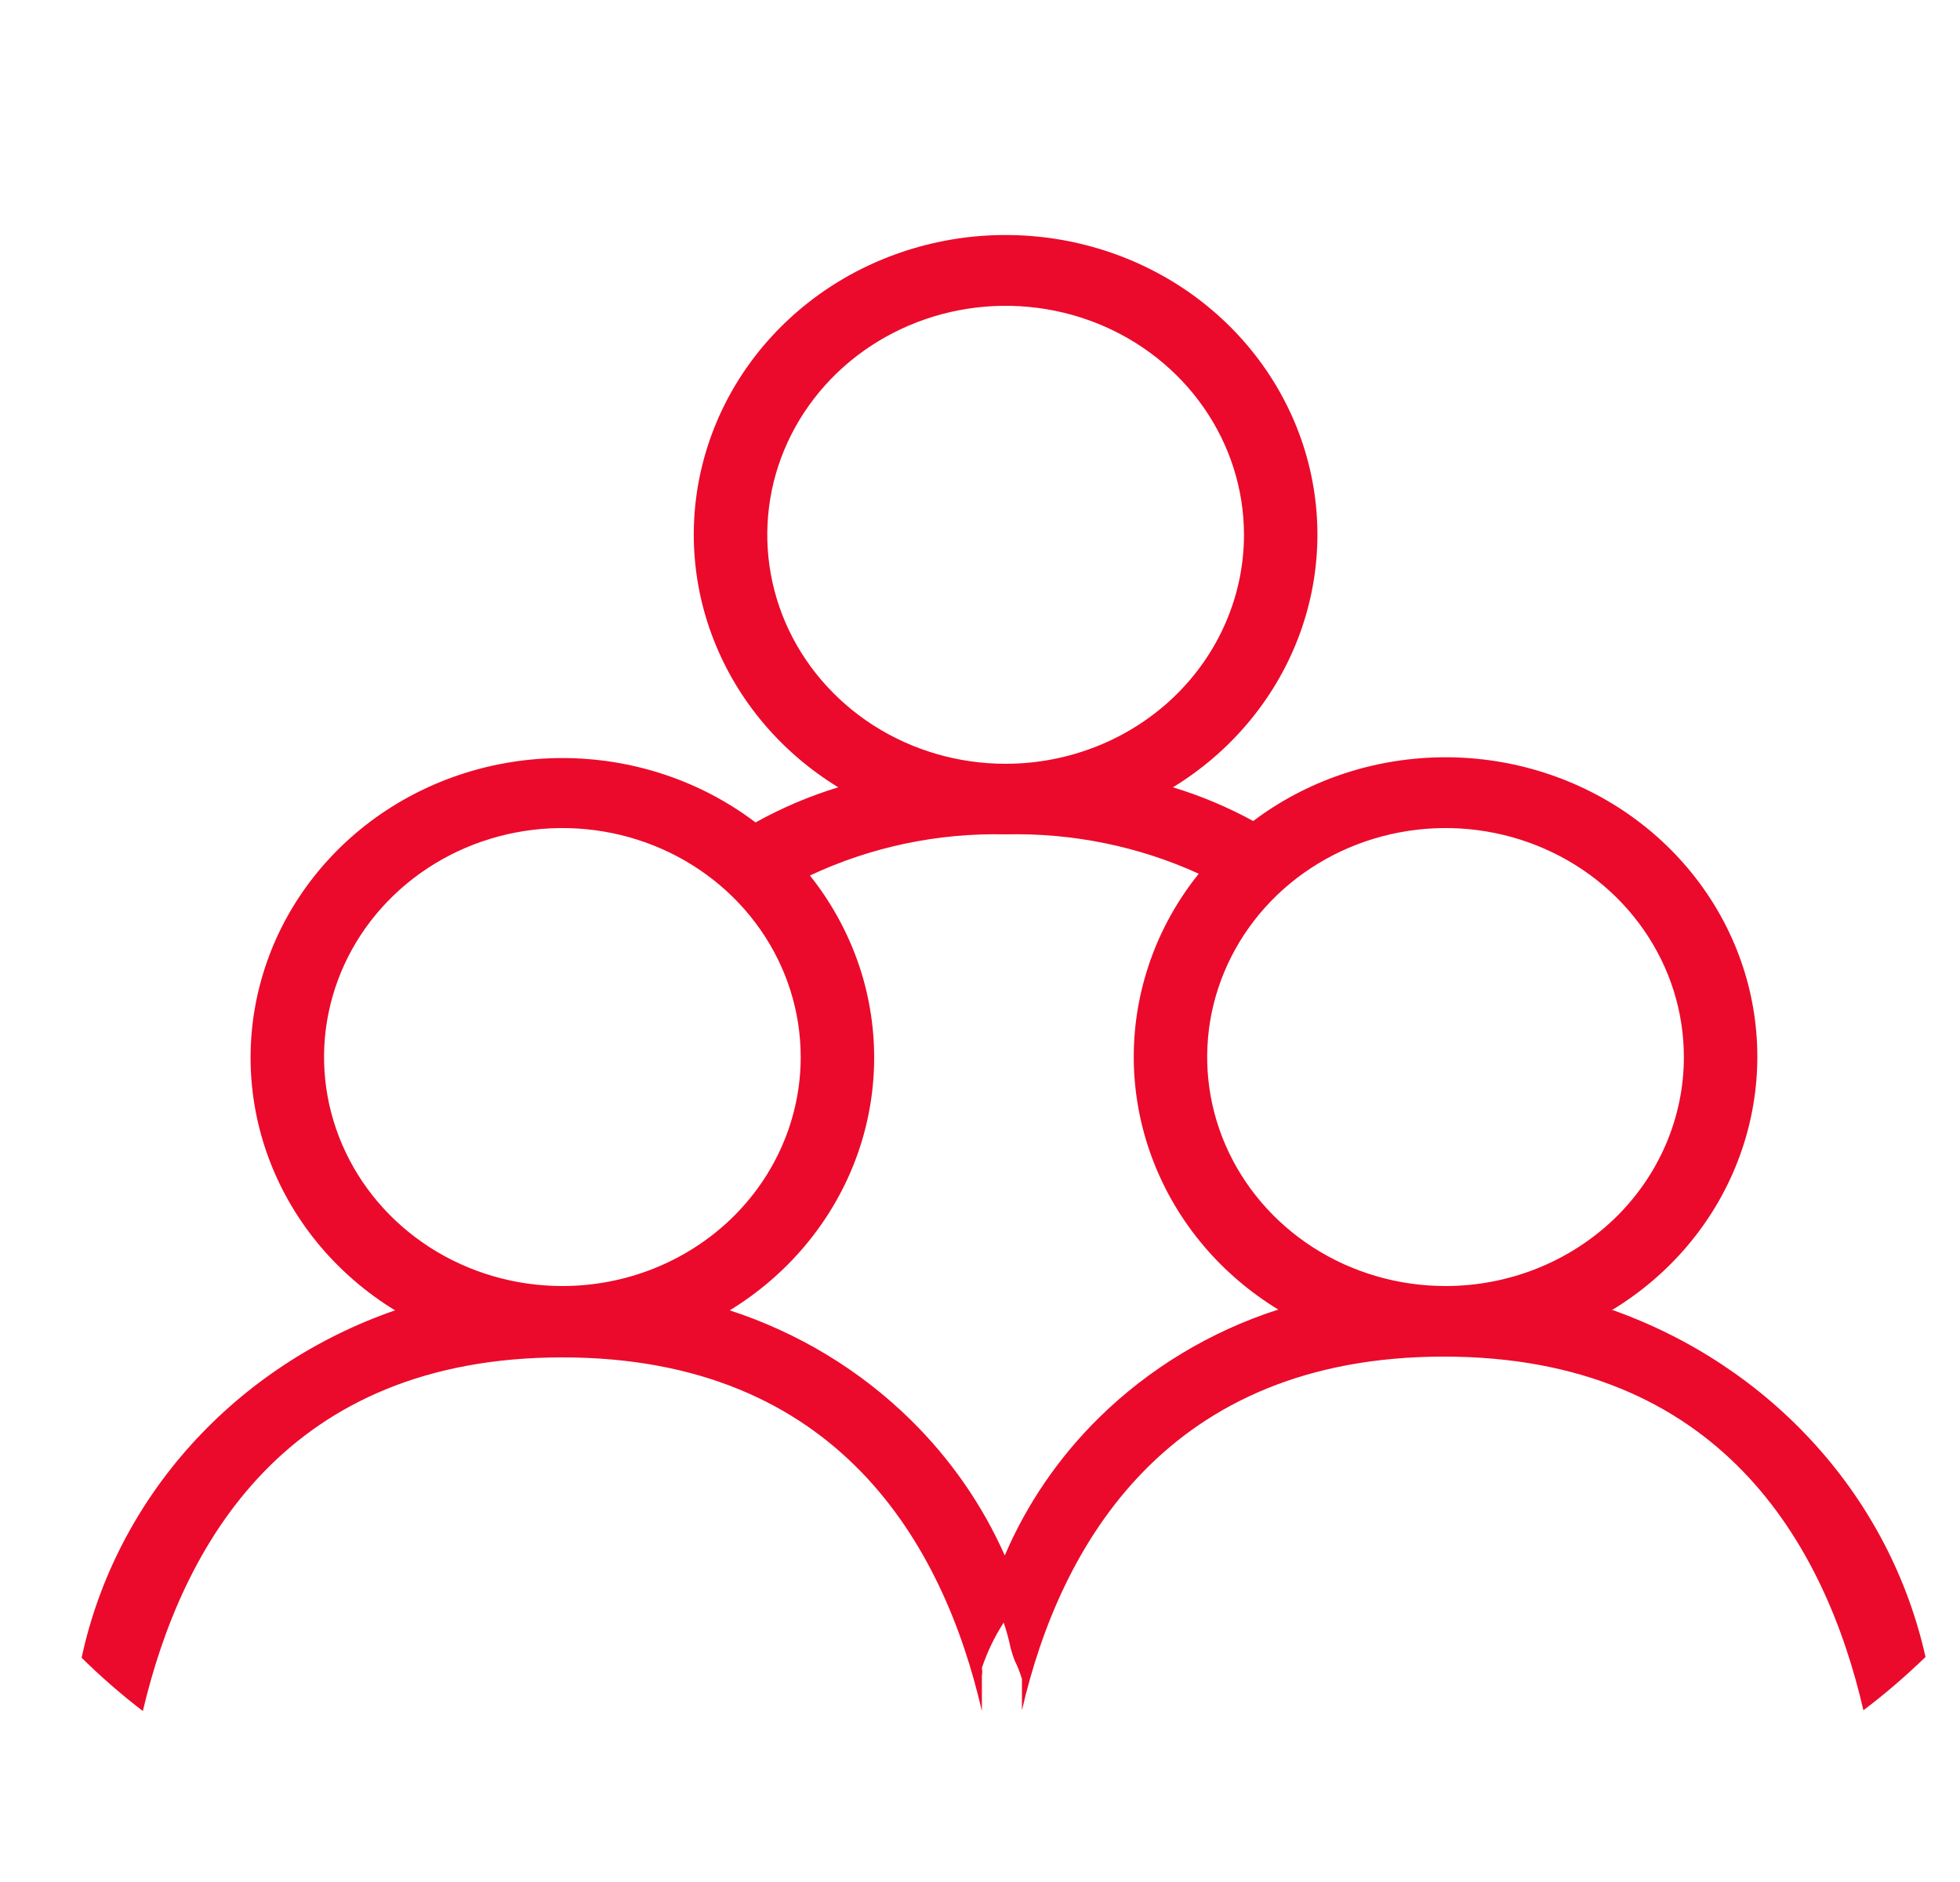 <svg width="25" height="24" viewBox="0 0 25 24" fill="none" xmlns="http://www.w3.org/2000/svg">
<g clip-path="url(#clip0_1136_8073)">
<path fill-rule="evenodd" clip-rule="evenodd" d="M11.137 9.248C11.637 9.569 12.225 9.74 12.826 9.74C13.633 9.74 14.406 9.432 14.976 8.885C15.546 8.337 15.867 7.594 15.867 6.82C15.867 6.242 15.688 5.678 15.354 5.198C15.02 4.718 14.545 4.343 13.99 4.122C13.434 3.901 12.823 3.843 12.233 3.956C11.644 4.069 11.102 4.347 10.677 4.755C10.252 5.164 9.962 5.684 9.845 6.25C9.728 6.817 9.788 7.404 10.018 7.938C10.248 8.471 10.638 8.927 11.137 9.248ZM15.985 10.47C15.661 10.293 15.317 10.148 14.961 10.04C15.687 9.596 16.244 8.938 16.548 8.164C16.852 7.391 16.886 6.543 16.645 5.749C16.404 4.955 15.902 4.258 15.214 3.761C14.525 3.265 13.687 2.997 12.826 2.997C11.966 2.997 11.128 3.265 10.439 3.761C9.751 4.258 9.248 4.955 9.008 5.749C8.767 6.543 8.801 7.391 9.105 8.164C9.409 8.938 9.966 9.596 10.692 10.04C10.324 10.152 9.97 10.303 9.637 10.488C9.612 10.469 9.586 10.45 9.56 10.431C8.872 9.935 8.034 9.667 7.173 9.667C6.312 9.667 5.475 9.935 4.786 10.431C4.098 10.928 3.595 11.625 3.355 12.419C3.114 13.213 3.148 14.061 3.452 14.834C3.756 15.608 4.313 16.266 5.039 16.71C4.034 17.058 3.138 17.648 2.438 18.424C1.738 19.2 1.257 20.135 1.041 21.14C1.286 21.382 1.547 21.609 1.822 21.82C2.322 19.7 3.654 17.31 7.173 17.31C10.692 17.31 12.035 19.7 12.524 21.82V21.81V21.57V21.37C12.53 21.337 12.53 21.303 12.524 21.27C12.592 21.067 12.685 20.873 12.802 20.692C12.838 20.796 12.867 20.902 12.889 21.01C12.927 21.147 12.943 21.178 12.961 21.216C12.977 21.249 12.995 21.287 13.035 21.41V21.81C13.524 19.69 14.898 17.3 18.417 17.3C21.936 17.3 23.279 19.69 23.768 21.81C24.047 21.599 24.311 21.372 24.56 21.13C24.336 20.126 23.851 19.193 23.15 18.419C22.449 17.644 21.555 17.053 20.552 16.7H20.572C21.299 16.256 21.856 15.598 22.159 14.824C22.463 14.05 22.497 13.203 22.257 12.409C22.016 11.615 21.514 10.918 20.825 10.421C20.137 9.925 19.299 9.657 18.438 9.657C17.577 9.657 16.739 9.925 16.051 10.421C16.029 10.437 16.006 10.454 15.985 10.47ZM10.331 11.165C11.105 10.801 11.961 10.62 12.826 10.64C13.679 10.62 14.523 10.792 15.29 11.142C14.988 11.518 14.759 11.947 14.62 12.409C14.379 13.203 14.413 14.05 14.717 14.824C15.02 15.598 15.577 16.256 16.304 16.7C15.438 16.979 14.655 17.452 14.017 18.08C13.502 18.587 13.095 19.183 12.816 19.836C12.531 19.193 12.124 18.606 11.614 18.105C10.97 17.472 10.18 16.994 9.308 16.71C10.034 16.266 10.591 15.608 10.895 14.834C11.198 14.061 11.232 13.213 10.992 12.419C10.853 11.962 10.628 11.538 10.331 11.165ZM18.438 16.4C17.837 16.4 17.249 16.229 16.749 15.908C16.249 15.587 15.86 15.131 15.629 14.597C15.399 14.064 15.339 13.477 15.456 12.91C15.574 12.344 15.863 11.824 16.288 11.415C16.714 11.007 17.255 10.729 17.845 10.616C18.435 10.503 19.046 10.561 19.601 10.782C20.157 11.003 20.632 11.377 20.966 11.858C21.3 12.338 21.478 12.902 21.478 13.48C21.478 14.254 21.158 14.997 20.588 15.545C20.017 16.092 19.244 16.4 18.438 16.4ZM7.173 16.4C6.572 16.4 5.984 16.229 5.484 15.908C4.984 15.587 4.595 15.131 4.365 14.597C4.135 14.064 4.074 13.477 4.192 12.91C4.309 12.344 4.598 11.824 5.024 11.415C5.449 11.007 5.99 10.729 6.58 10.616C7.17 10.503 7.781 10.561 8.337 10.782C8.892 11.003 9.367 11.377 9.701 11.858C10.035 12.338 10.213 12.902 10.213 13.48C10.213 14.254 9.893 14.997 9.323 15.545C8.753 16.092 7.98 16.4 7.173 16.4Z" fill="#EB0A2B"/>
</g>
<defs>
<clipPath id="clip0_1136_8073">
<rect width="24.987" height="24" fill="white"/>
</clipPath>
</defs>
</svg>
